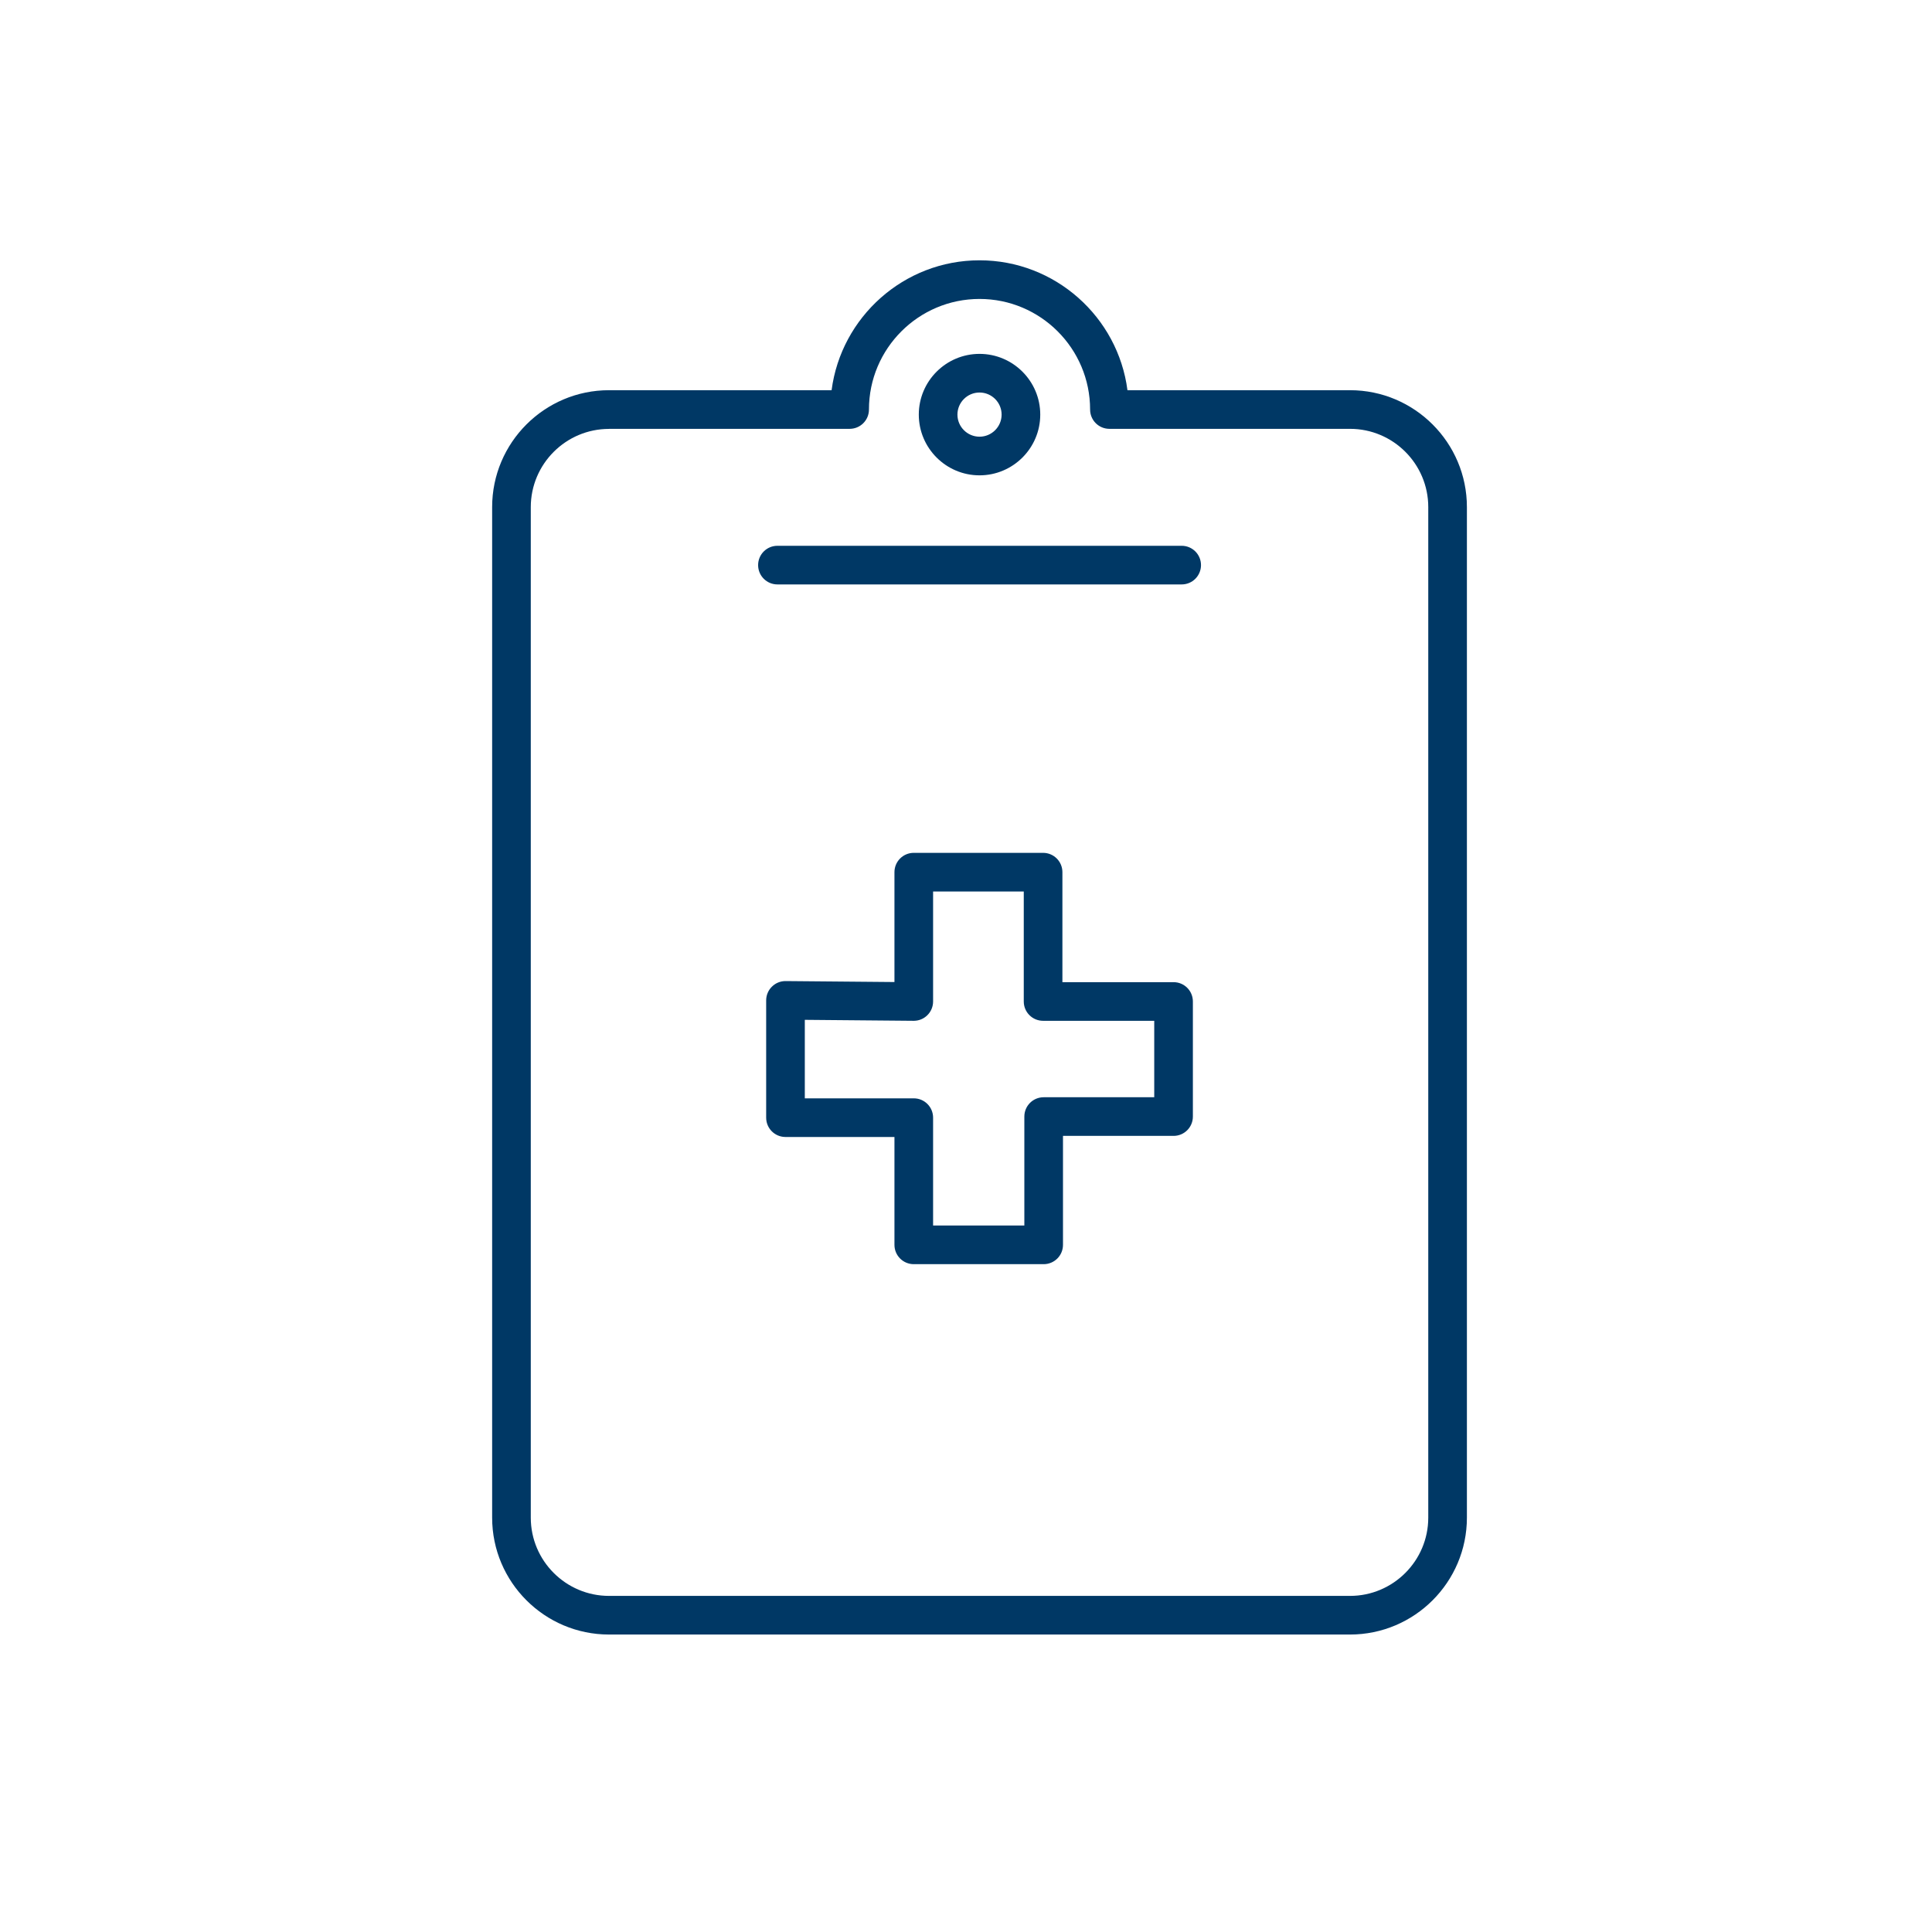 <svg xmlns="http://www.w3.org/2000/svg" id="Layer_1" data-name="Layer 1" viewBox="0 0 300 300"><defs><style>      .cls-1 {        fill: #003865;      }    </style></defs><path class="cls-1" d="M209.63,253.81H94.57c-10.01,0-18.15-8.14-18.15-18.15V78.74c0-10.01,8.14-18.15,18.15-18.15h34.56c1.48-11.36,11.22-20.17,22.97-20.17s21.5,8.81,22.97,20.17h34.56c10.01,0,18.15,8.14,18.15,18.15V235.66c0,10.01-8.14,18.15-18.15,18.15ZM94.57,66.6c-6.7,0-12.15,5.45-12.15,12.15V235.66c0,6.7,5.45,12.15,12.15,12.15h115.06c6.7,0,12.15-5.45,12.15-12.15V78.74c0-6.7-5.45-12.15-12.15-12.15h-37.36c-1.66,0-3-1.34-3-3,0-9.47-7.7-17.17-17.17-17.17s-17.17,7.7-17.17,17.17c0,1.66-1.34,3-3,3h-37.36Z"></path><path class="cls-1" d="M152.1,73.81c-5.2,0-9.43-4.23-9.43-9.43s4.23-9.43,9.43-9.43,9.43,4.23,9.43,9.43-4.23,9.43-9.43,9.43Zm0-12.86c-1.89,0-3.43,1.54-3.43,3.43s1.54,3.43,3.43,3.43,3.43-1.54,3.43-3.43-1.54-3.43-3.43-3.43Z"></path><path class="cls-1" d="M183.49,90.75h-62.77c-1.66,0-3-1.34-3-3s1.34-3,3-3h62.77c1.66,0,3,1.34,3,3s-1.34,3-3,3Z"></path><path class="cls-1" d="M162.06,196.3h-20.17c-1.66,0-3-1.34-3-3v-16.75h-16.92c-1.66,0-3-1.34-3-3v-18.21c0-.8,.32-1.57,.89-2.13,.56-.56,1.32-.87,2.11-.87h.03l16.89,.15v-17.06c0-1.66,1.34-3,3-3h20.08c1.66,0,3,1.34,3,3v17.08h17.26c1.66,0,3,1.34,3,3v17.87c0,1.66-1.34,3-3,3h-17.17v16.92c0,1.66-1.34,3-3,3Zm-17.17-6h14.17v-16.92c0-1.66,1.34-3,3-3h17.17v-11.87h-17.26c-1.66,0-3-1.34-3-3v-17.08h-14.08v17.08c0,.8-.32,1.57-.89,2.13-.56,.56-1.32,.87-2.11,.87h-.03l-16.89-.15v12.19h16.92c1.66,0,3,1.34,3,3v16.75Z"></path></svg>